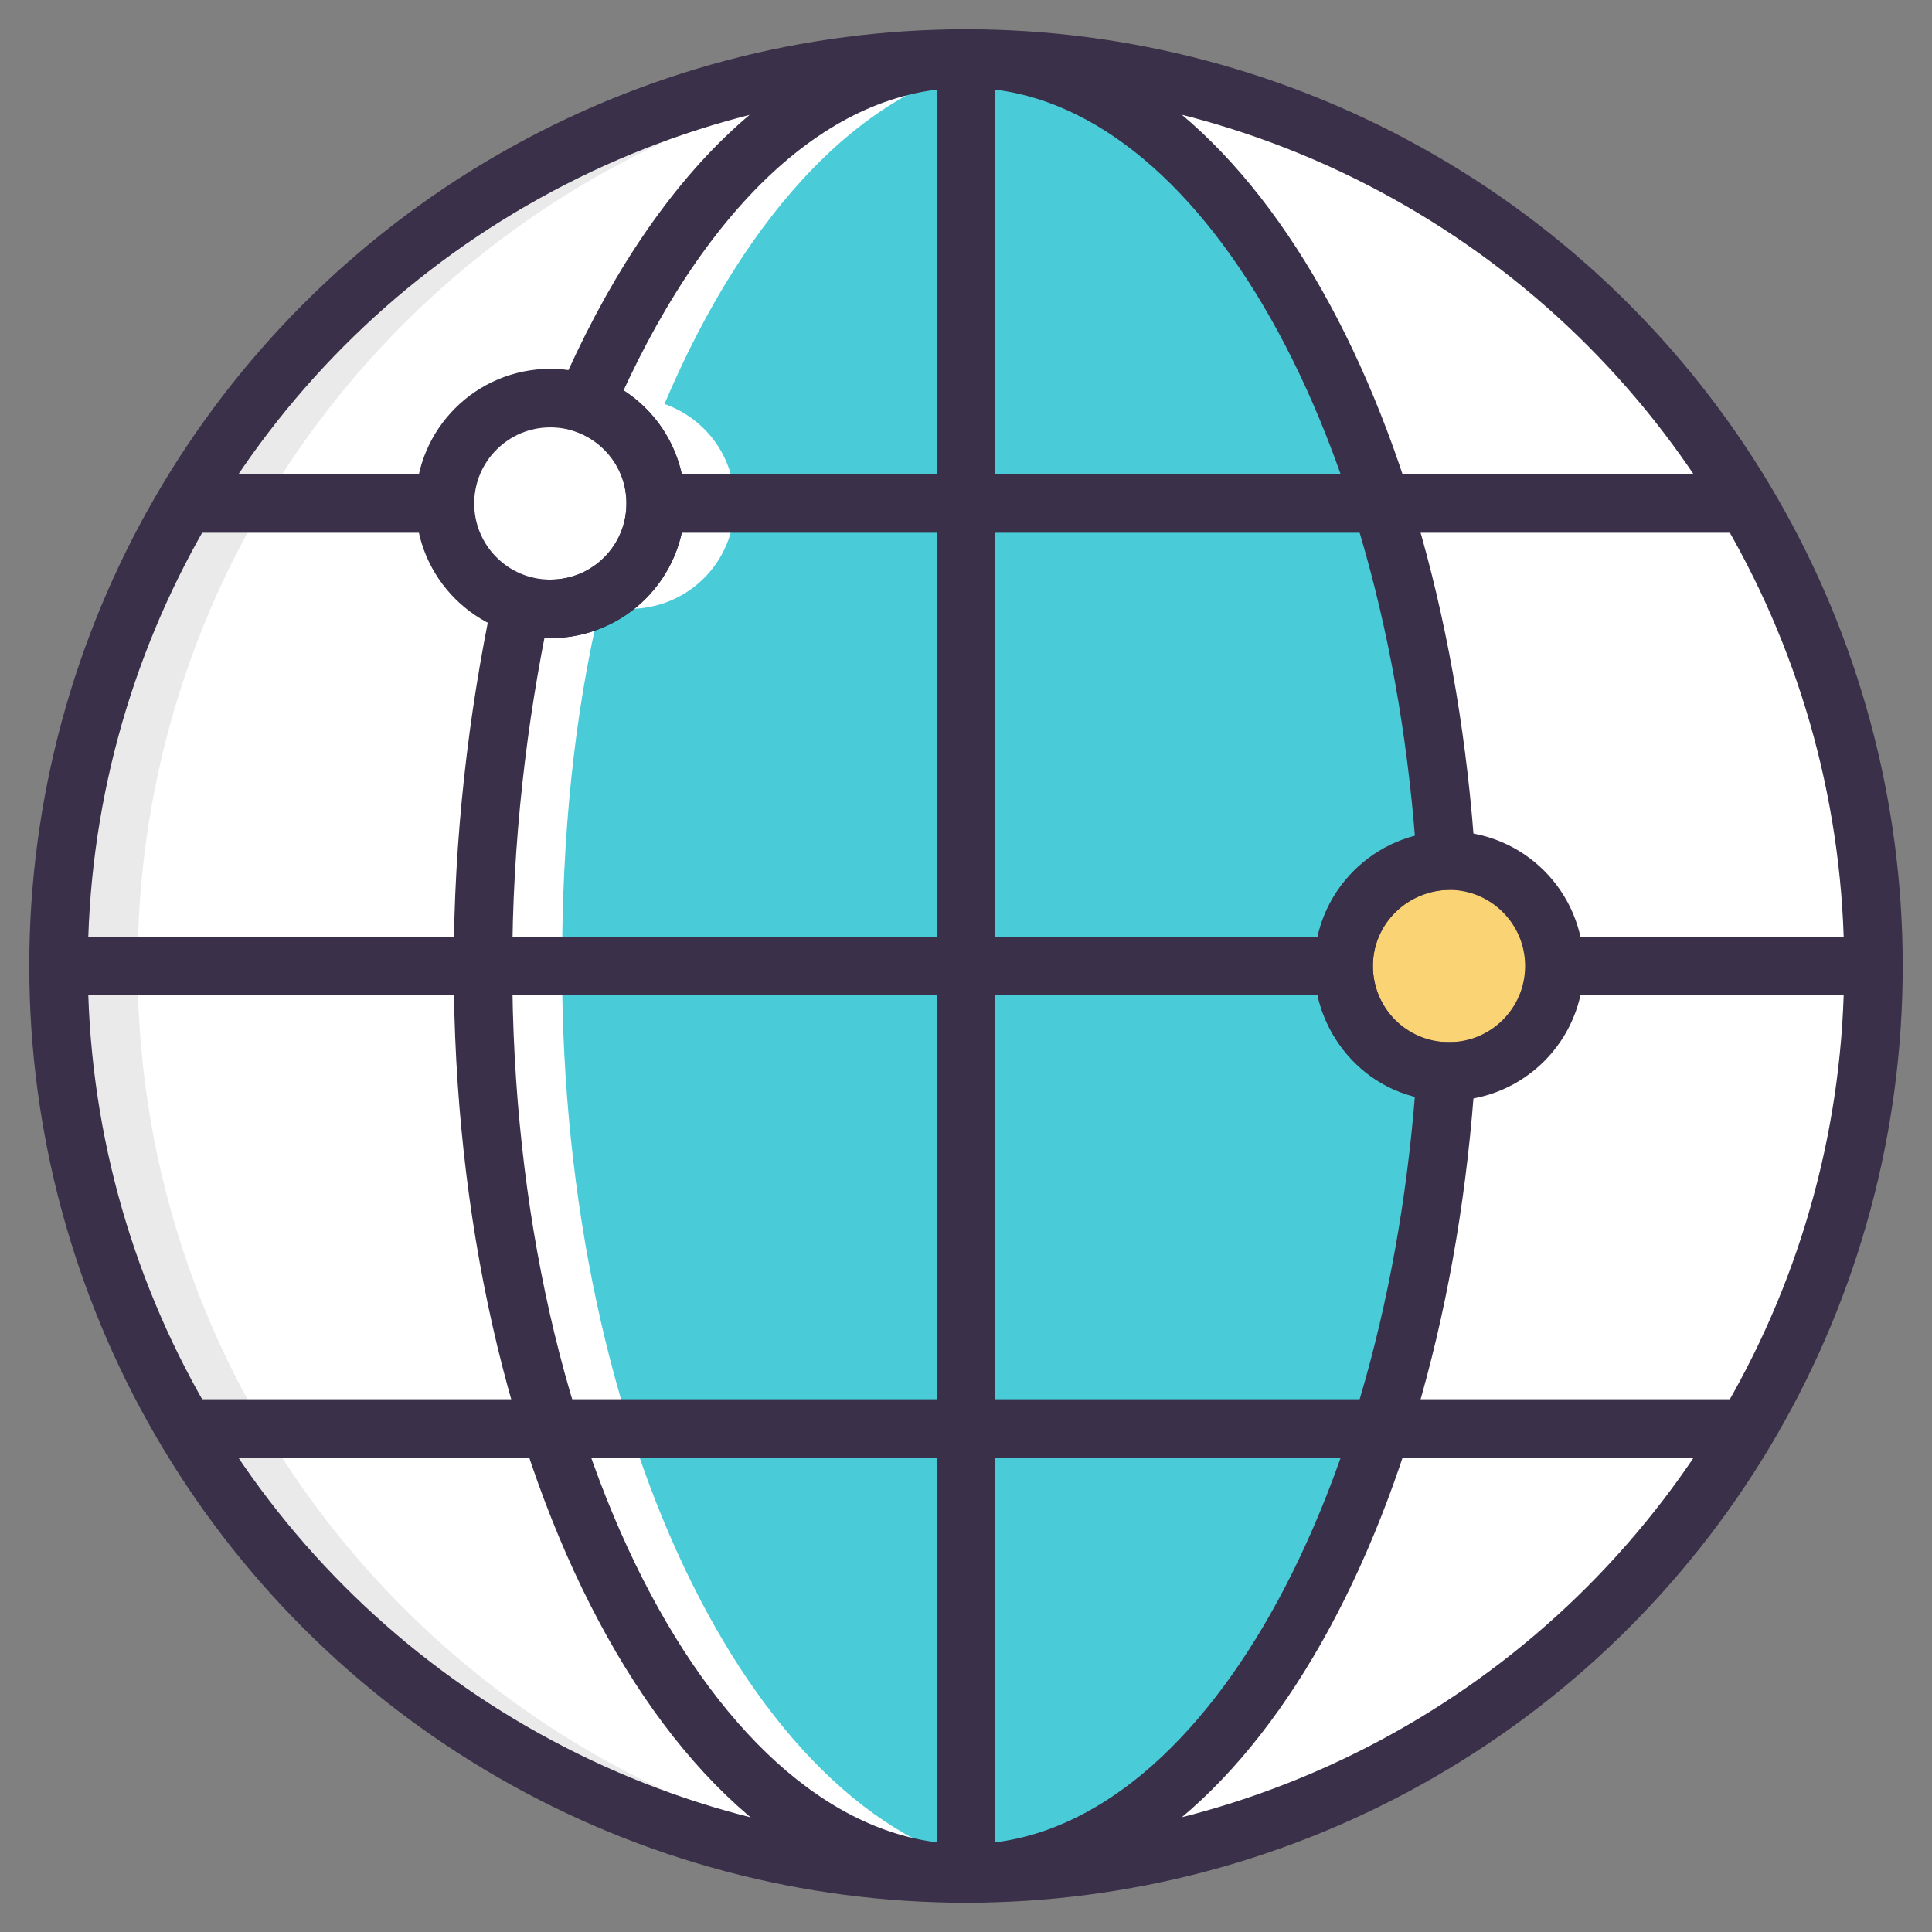<?xml version="1.0" ?><!DOCTYPE svg  PUBLIC '-//W3C//DTD SVG 1.1//EN'  'http://www.w3.org/Graphics/SVG/1.1/DTD/svg11.dtd'><svg id="Layer_1" style="enable-background:new 0 0 66 66;" version="1.1" viewBox="0 0 66 66" xml:space="preserve" xmlns="http://www.w3.org/2000/svg" xmlns:xlink="http://www.w3.org/1999/xlink"><rect x="0" y="0" width="66" height="66" fill="#808080" stroke="none"/><style type="text/css">
	.st0{fill:#FFFFFF;}
	.st1{fill:#EAEAEA;}
	.st2{fill:#FAD374;stroke:#3B3049;stroke-width:2;stroke-miterlimit:10;}
	.st3{fill:none;stroke:#3B3049;stroke-width:2;stroke-miterlimit:10;}
	.st4{fill:#4DBA61;stroke:#3B3049;stroke-width:2;stroke-miterlimit:10;}
	.st5{fill:#FDFDFD;}
	.st6{fill:#FAD374;}
	.st7{fill:#F4C660;}
	.st8{fill:#EF3B58;}
	.st9{fill:#49CBD8;}
	.st10{fill:#E3E5E4;}
	.st11{fill:#4DBA61;}
	.st12{fill:#2FAD4A;}
	.st13{fill:#DD3E52;}
	.st14{fill:#FFFFFF;stroke:#3B3049;stroke-width:2;stroke-miterlimit:10;}
	.st15{fill:#EF3B58;stroke:#3B3049;stroke-width:2;stroke-miterlimit:10;}
	.st16{fill:#2D8BBE;}
	.st17{fill:none;stroke:#FFFFFF;stroke-width:2;stroke-miterlimit:10;}
	.st18{fill:none;stroke:#3B3049;stroke-width:2;stroke-linecap:round;stroke-miterlimit:10;}
</style><g><circle class="st0" cx="33" cy="33" r="31"/><path class="st1" d="M34.4,64c-0.5,0-0.9,0-1.4,0C15.9,64,2,50.1,2,33C2,15.9,15.9,2,33,2c0.5,0,0.9,0,1.4,0   C17.9,2.7,4.7,16.3,4.7,33C4.7,49.7,17.9,63.3,34.4,64z"/><circle class="st3" cx="33" cy="33" r="31"/><path class="st9" d="M49.4,36.6C48.4,52,41.5,64,33,64c-9.1,0-16.5-13.9-16.5-31c0-4.3,0.5-8.5,1.3-12.3c0.3,0.1,0.6,0.1,1,0.1   c2,0,3.6-1.6,3.6-3.6c0-1.6-1-2.9-2.4-3.4C23.1,6.6,27.7,2,33,2c8.5,0,15.4,12,16.4,27.4c-2,0.1-3.5,1.7-3.5,3.6   S47.4,36.6,49.4,36.6z"/><path class="st0" d="M34.4,63.9C33.9,64,33.5,64,33,64c-9.1,0-16.5-13.9-16.5-31c0-4.3,0.5-8.5,1.3-12.3c0.3,0.1,0.6,0.1,1,0.1   c2,0,3.6-1.6,3.6-3.6c0-1.6-1-2.9-2.4-3.4C23.1,6.6,27.7,2,33,2c0.5,0,0.9,0,1.3,0.1c-4.7,0.7-8.8,5.1-11.6,11.7   c1.4,0.5,2.4,1.8,2.4,3.4c0,2-1.6,3.6-3.6,3.6c-0.3,0-0.7,0-1-0.1c-0.9,3.8-1.3,7.9-1.3,12.3C19.2,49.2,25.9,62.6,34.4,63.9z"/><line class="st3" x1="45.9" x2="2" y1="33" y2="33"/><line class="st3" x1="64" x2="53.2" y1="33" y2="33"/><g><line class="st3" x1="15.1" x2="6.3" y1="17.2" y2="17.2"/><line class="st3" x1="59.7" x2="22.4" y1="17.2" y2="17.2"/><line class="st3" x1="59.7" x2="6.3" y1="48.8" y2="48.8"/></g><line class="st3" x1="33" x2="33" y1="2" y2="64"/><circle class="st2" cx="49.5" cy="33" r="3.6"/><circle class="st3" cx="18.8" cy="17.2" r="3.6"/><path class="st3" d="M49.4,36.6C48.4,52,41.5,64,33,64c-9.1,0-16.5-13.9-16.5-31c0-4.3,0.5-8.5,1.3-12.3c0.3,0.1,0.6,0.1,1,0.1   c2,0,3.6-1.6,3.6-3.6c0-1.6-1-2.9-2.4-3.4C23.1,6.6,27.7,2,33,2c8.5,0,15.4,12,16.4,27.4c-2,0.1-3.5,1.7-3.5,3.6   S47.4,36.6,49.4,36.6z"/></g></svg>